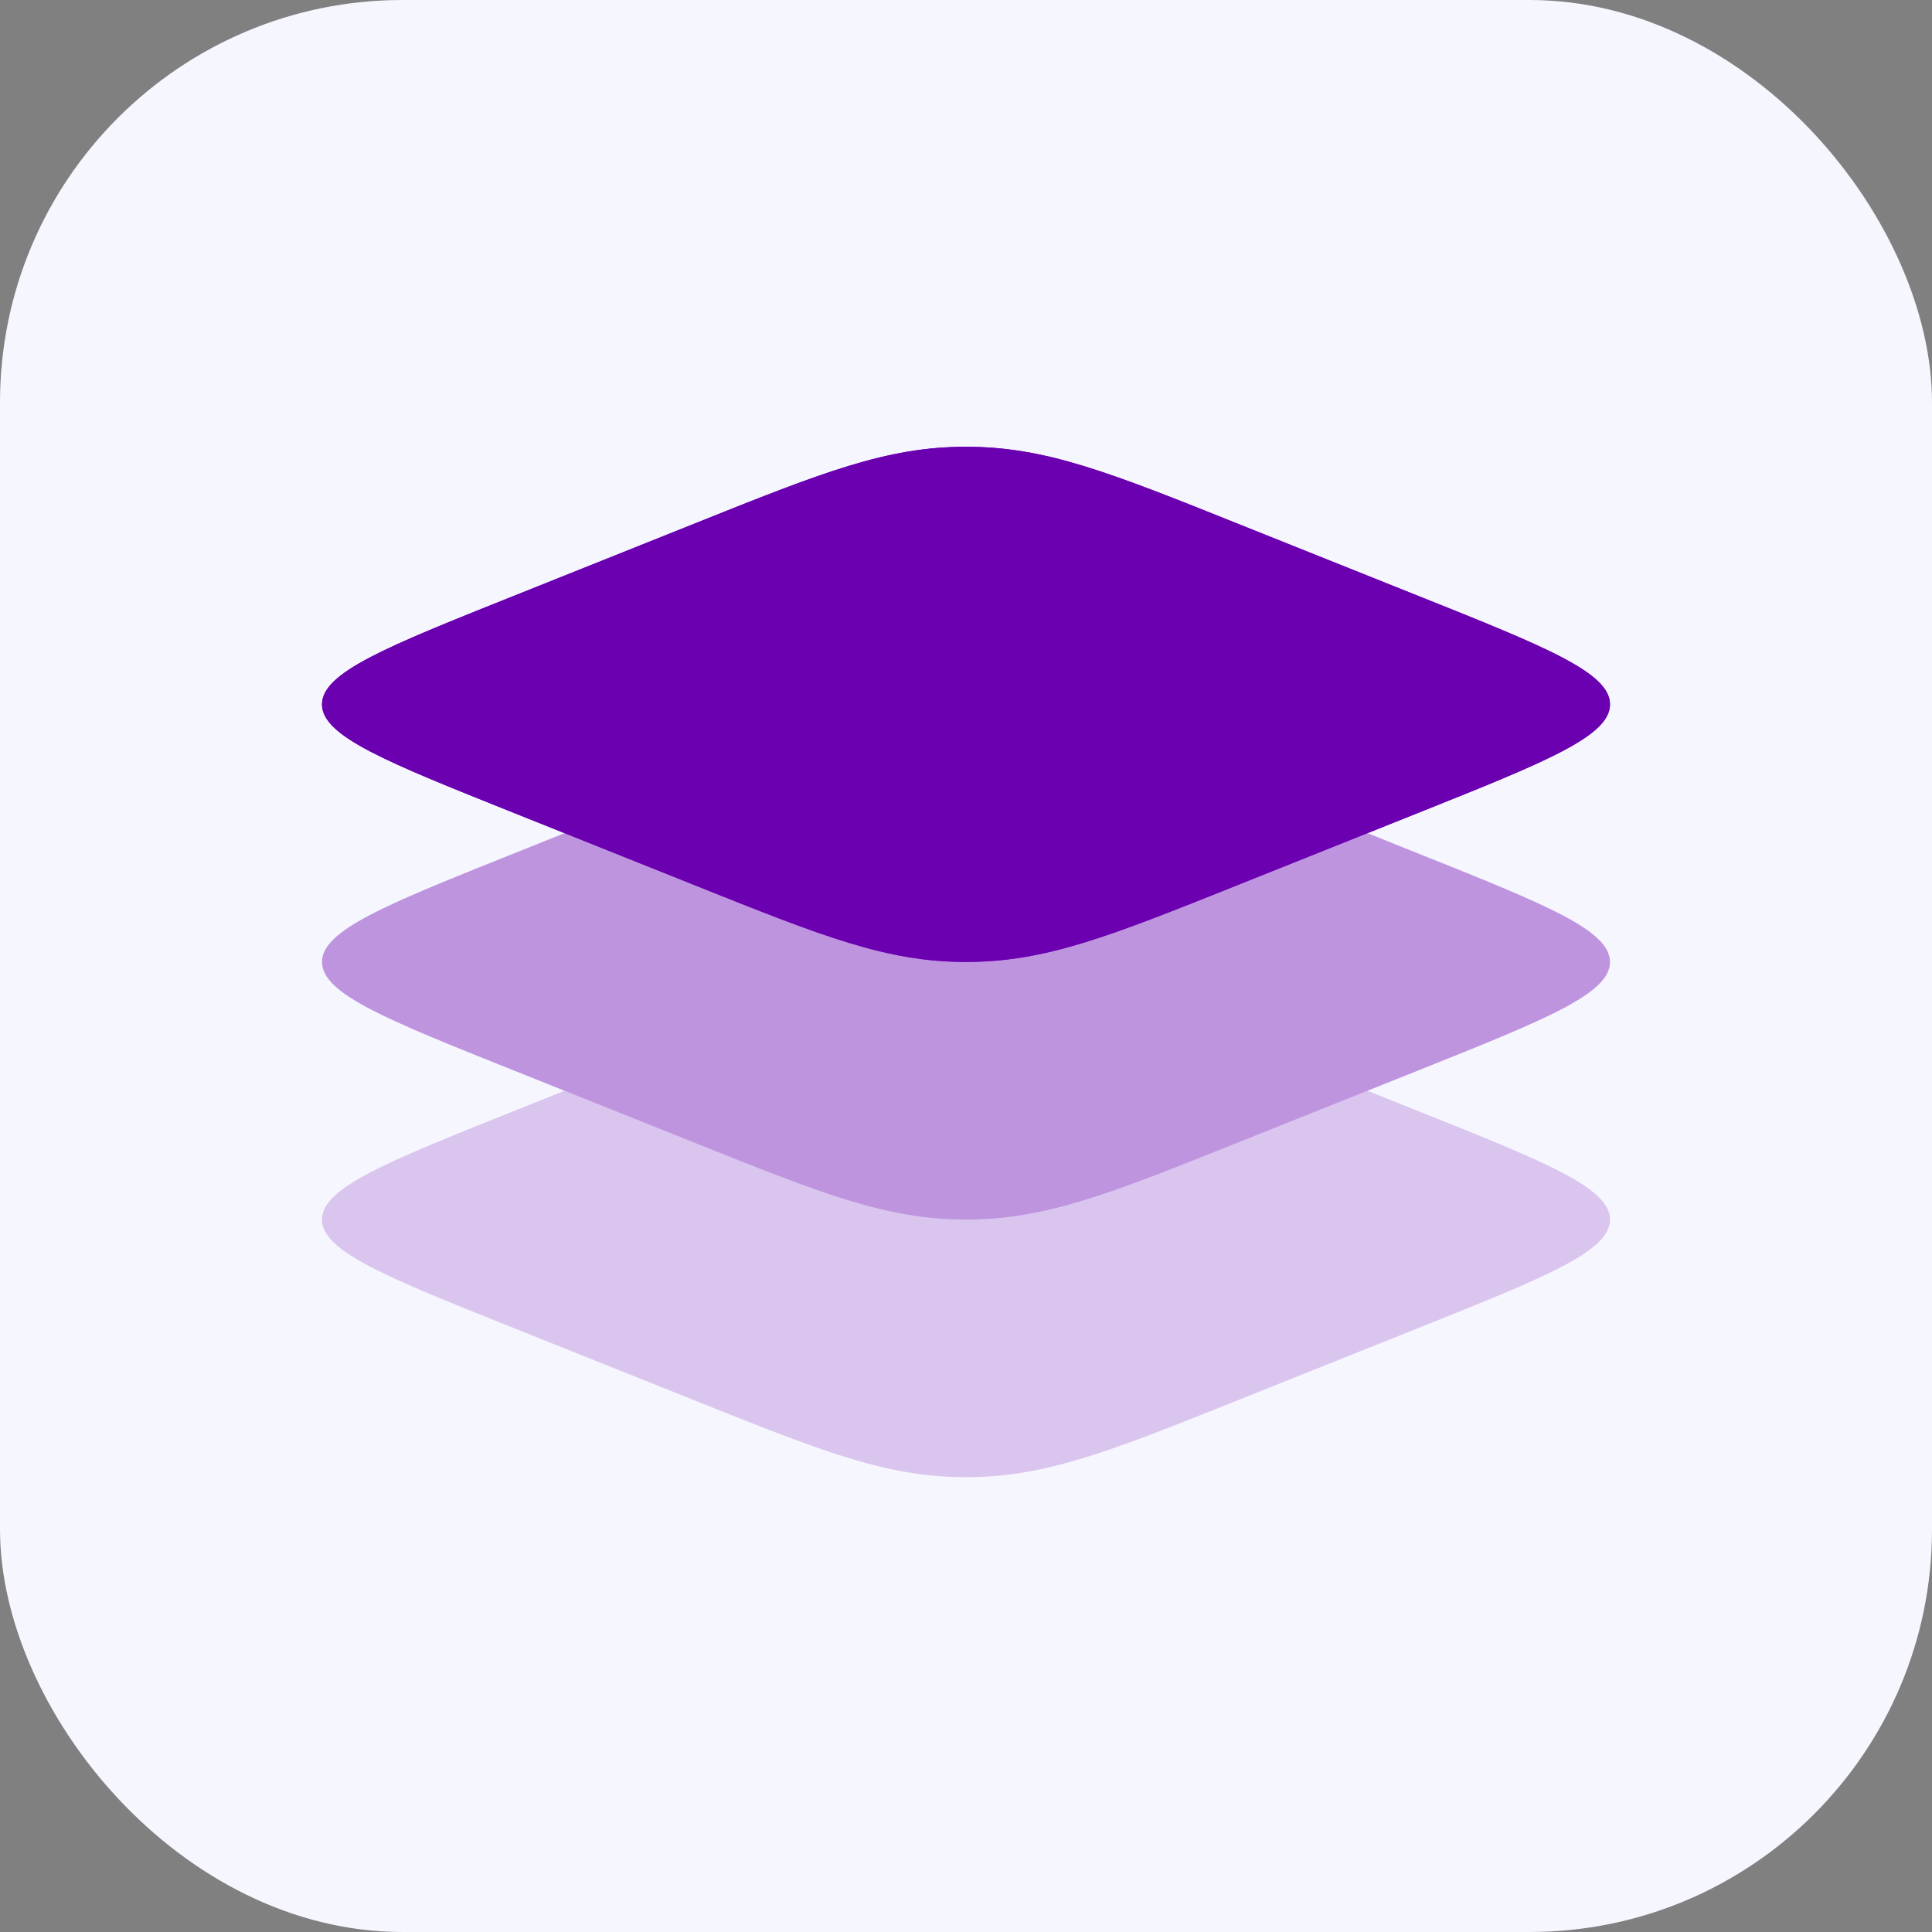 <svg width="60" height="60" viewBox="0 0 60 60" fill="none" xmlns="http://www.w3.org/2000/svg">
<rect x="0" y="0" width="60" height="60" fill="#808080" stroke="none"/>
<rect width="60" height="60" rx="12.5" fill="#F6F6FF"/>
<path d="M15.958 25.245C11.986 23.657 10 22.862 10 21.875C10 20.888 11.986 20.093 15.958 18.505L21.575 16.258C25.546 14.669 27.532 13.875 30 13.875C32.468 13.875 34.454 14.669 38.425 16.258L44.042 18.505C48.014 20.093 50 20.888 50 21.875C50 22.862 48.014 23.657 44.042 25.245L38.425 27.492C34.454 29.081 32.468 29.875 30 29.875C27.532 29.875 25.546 29.081 21.575 27.492L15.958 25.245Z" fill="#6B00B0"/>
<path fill-rule="evenodd" clip-rule="evenodd" d="M10 21.875C10 22.862 11.986 23.657 15.958 25.245L21.575 27.492C25.546 29.081 27.532 29.875 30 29.875C32.468 29.875 34.454 29.081 38.425 27.492L44.042 25.245C48.014 23.657 50 22.862 50 21.875C50 20.888 48.014 20.093 44.042 18.505L38.425 16.258C34.454 14.669 32.468 13.875 30 13.875C27.532 13.875 25.546 14.669 21.575 16.258L15.958 18.505C11.986 20.093 10 20.888 10 21.875Z" fill="#6B00B0"/>
<path opacity="0.4" d="M17.532 25.875L15.958 26.505C11.986 28.093 10 28.888 10 29.875C10 30.862 11.986 31.657 15.958 33.245L21.575 35.492C25.546 37.081 27.532 37.875 30 37.875C32.468 37.875 34.454 37.081 38.425 35.492L44.042 33.245C48.014 31.657 50 30.862 50 29.875C50 28.888 48.014 28.093 44.042 26.505L42.468 25.875L38.425 27.492C34.454 29.081 32.468 29.875 30 29.875C27.532 29.875 25.546 29.081 21.575 27.492L17.532 25.875Z" fill="#6B00B0"/>
<path opacity="0.2" d="M17.532 33.875L15.958 34.505C11.986 36.093 10 36.888 10 37.875C10 38.862 11.986 39.657 15.958 41.245L21.575 43.492C25.546 45.081 27.532 45.875 30 45.875C32.468 45.875 34.454 45.081 38.425 43.492L44.042 41.245C48.014 39.657 50 38.862 50 37.875C50 36.888 48.014 36.093 44.042 34.505L42.468 33.875L38.425 35.492C34.454 37.081 32.468 37.875 30 37.875C27.532 37.875 25.546 37.081 21.575 35.492L17.532 33.875Z" fill="#6B00B0"/>
</svg>
